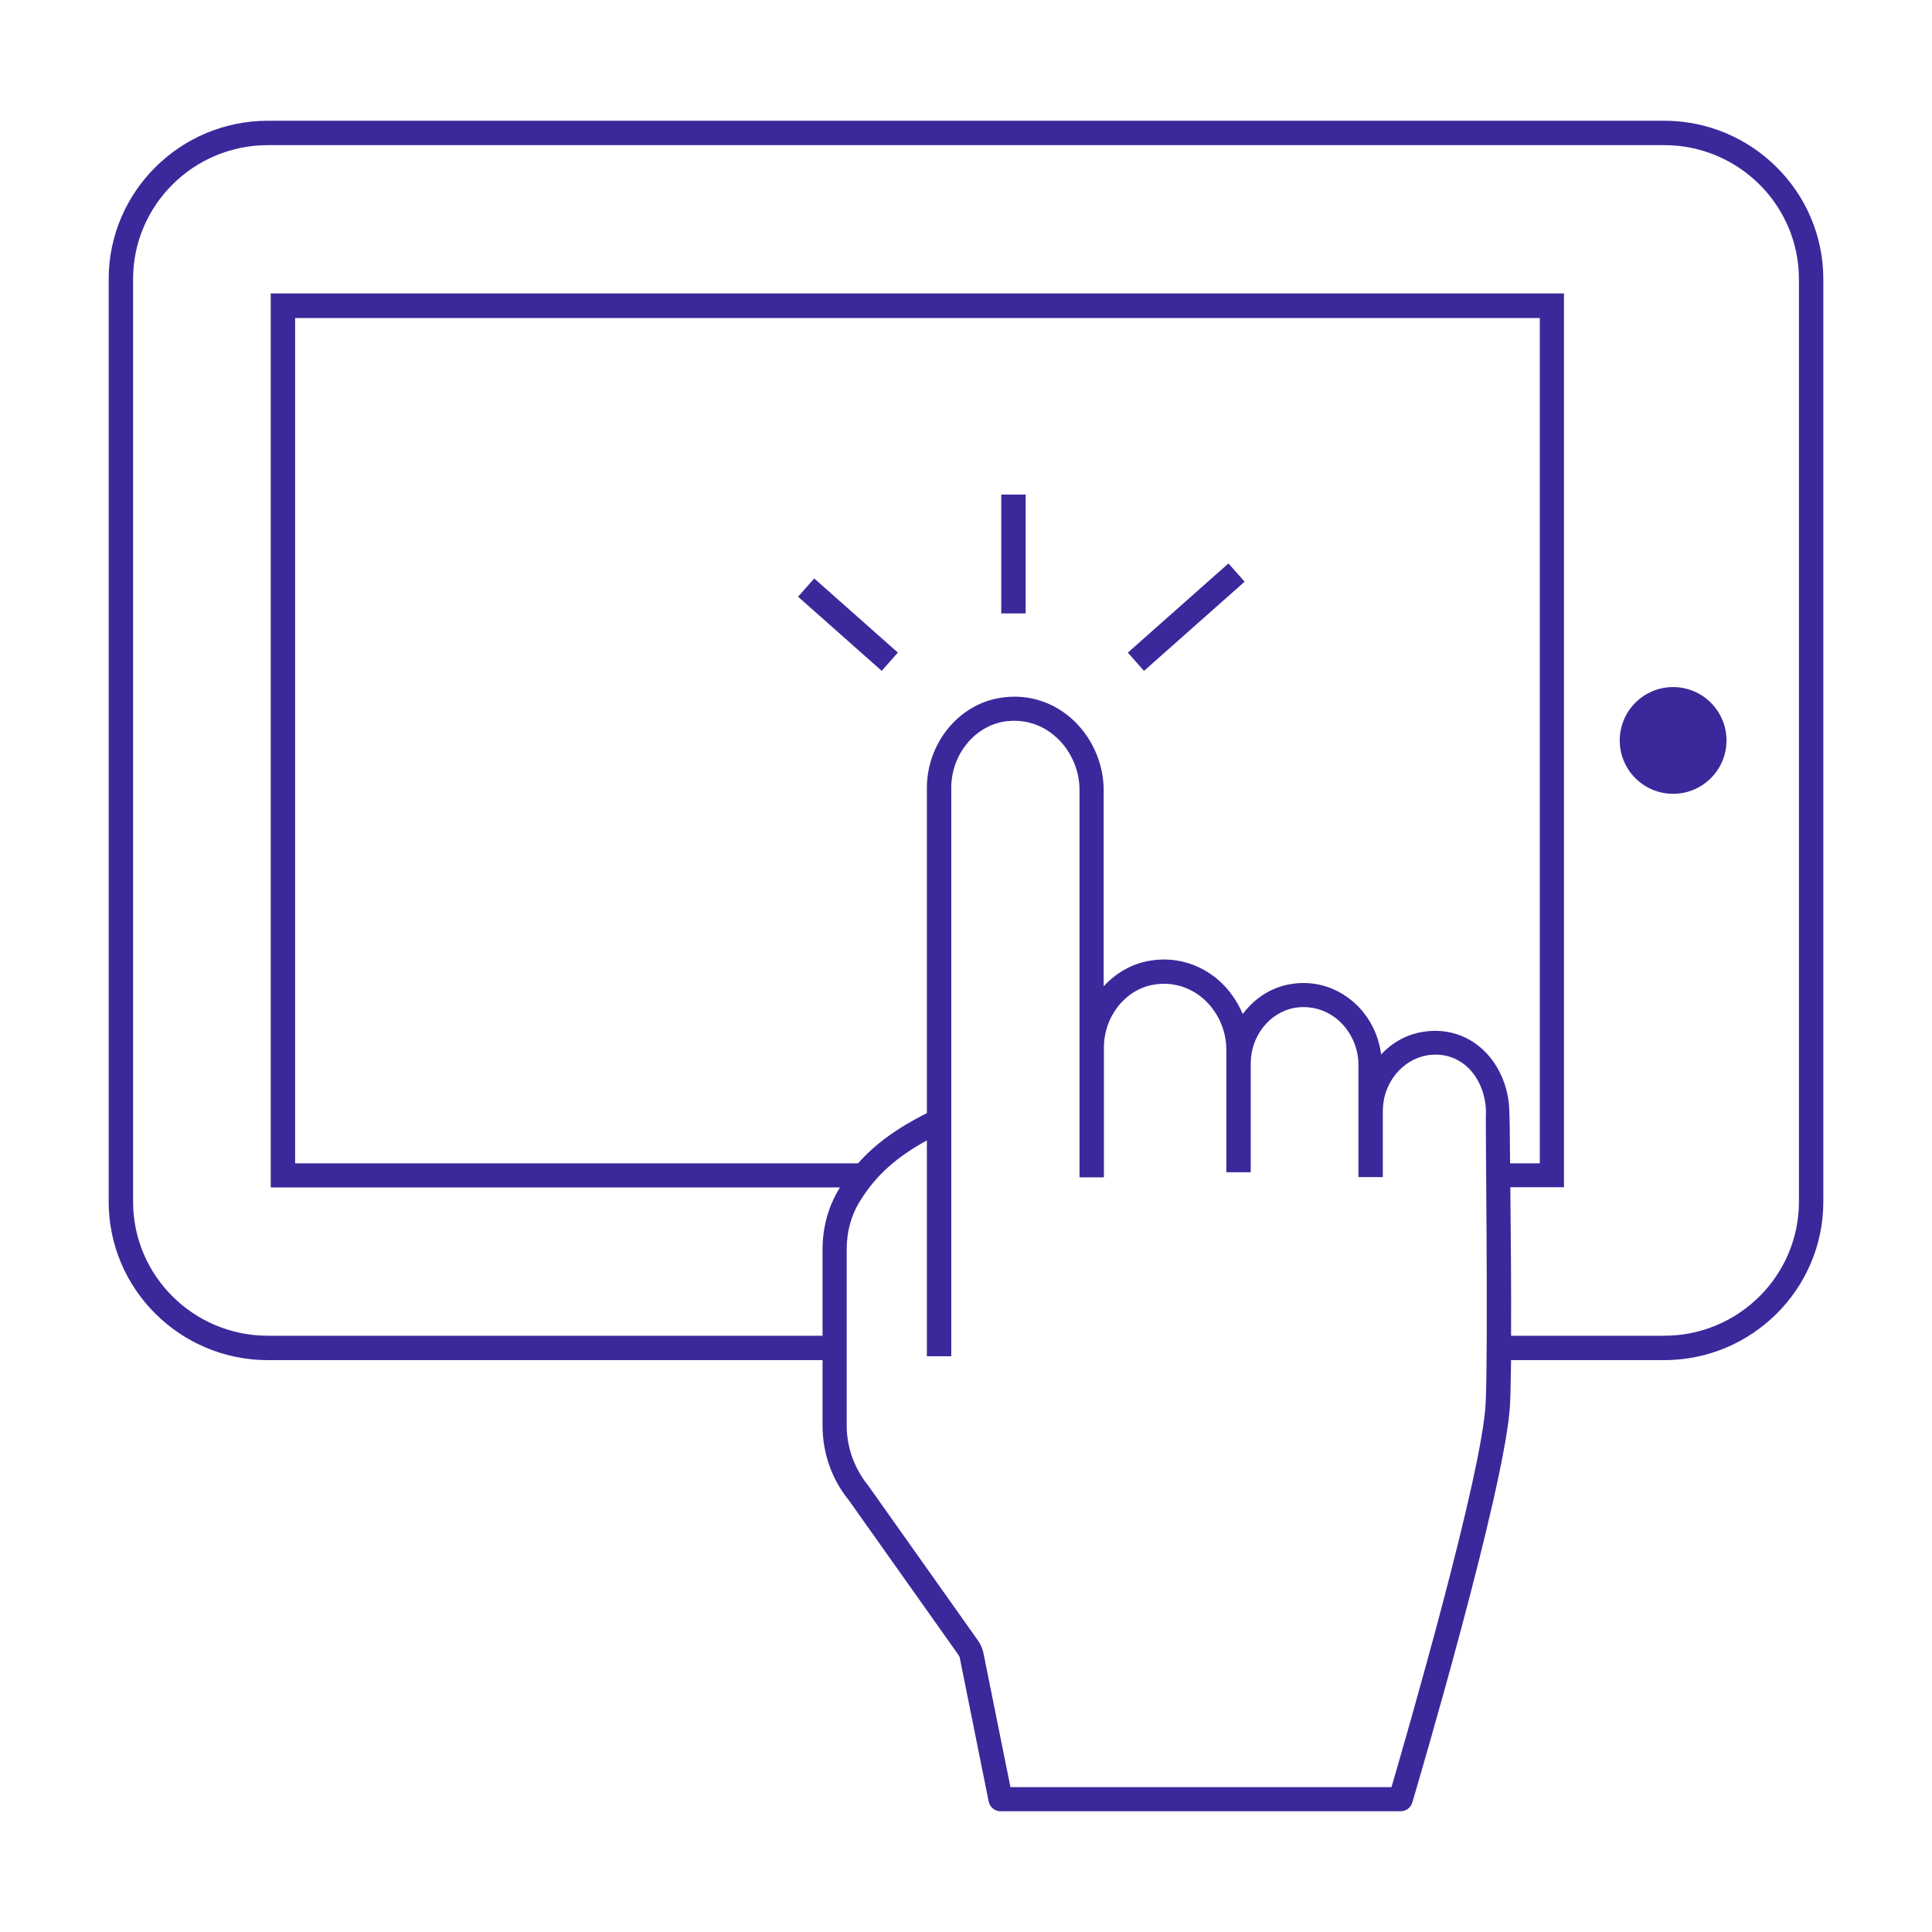 <?xml version="1.0" encoding="utf-8"?>
<!-- Generator: Adobe Illustrator 24.2.3, SVG Export Plug-In . SVG Version: 6.00 Build 0)  -->
<svg version="1.1" id="AB_Icon" xmlns="http://www.w3.org/2000/svg" xmlns:xlink="http://www.w3.org/1999/xlink" x="0px" y="0px"
	 viewBox="0 0 80 80" style="enable-background:new 0 0 80 80;" xml:space="preserve">
<style type="text/css">
	.st0{fill:none;}
	.st1{fill:#3C289B;}
</style>
<rect class="st0" width="80" height="80"/>
<g>
	<circle class="st1" cx="69.28" cy="30.66" r="2.21"/>
	<g>
		
			<rect x="34.63" y="23.55" transform="matrix(0.663 -0.748 0.748 0.663 -7.529 34.998)" class="st1" width="1.01" height="4.63"/>
	</g>
	<g>
		
			<rect x="46.36" y="25.05" transform="matrix(0.748 -0.663 0.663 0.748 -4.584 39.023)" class="st1" width="5.57" height="1.01"/>
	</g>
	<g>
		<rect x="41.46" y="20.48" class="st1" width="1.01" height="4.92"/>
	</g>
	<path class="st1" d="M68.91,5H11.09C7.46,5,4.5,7.94,4.5,11.56v38.2c0,3.62,2.96,6.56,6.59,6.56h22.97v2.72
		c0,1.13,0.39,2.23,1.08,3.07l4.55,6.42c0.02,0.03,0.04,0.07,0.05,0.11l1.2,5.96c0.05,0.23,0.25,0.4,0.49,0.4H58
		c0.22,0,0.42-0.15,0.48-0.36c0.16-0.54,3.91-13.22,4.05-16.53c0.02-0.44,0.03-1.06,0.04-1.79h6.34c3.63,0,6.59-2.94,6.59-6.56
		v-38.2C75.5,7.94,72.54,5,68.91,5z M61.52,58.07c-0.12,2.89-3.28,13.8-3.9,15.93H41.84l-1.12-5.56c-0.04-0.18-0.11-0.34-0.21-0.49
		l-4.57-6.45c-0.56-0.69-0.88-1.57-0.88-2.46v-7.31c0-0.75,0.2-1.46,0.59-2.06c0.65-1.02,1.45-1.74,2.73-2.45v2.81v6.13h1.01v-6.13
		V32.62c0-1.35,0.94-2.53,2.18-2.74c0.76-0.12,1.51,0.08,2.1,0.59c0.64,0.54,1.03,1.38,1.03,2.23v8.64h0v7.41h1.01v-3.72h0v-1.65
		c0-1.29,0.89-2.42,2.08-2.61c0.72-0.12,1.44,0.08,2.01,0.56c0.61,0.52,0.98,1.32,0.98,2.13v5.08h1.01v-4.51
		c0-1.14,0.79-2.12,1.83-2.3c0.64-0.1,1.27,0.07,1.77,0.49c0.54,0.46,0.86,1.16,0.86,1.87v4.65h1.01v-2.74
		c0-1.14,0.79-2.12,1.83-2.3c0.6-0.1,1.15,0.05,1.6,0.42c0.52,0.44,0.84,1.17,0.84,1.95C61.5,46.19,61.63,55.48,61.52,58.07z
		 M62.5,46.09c0-1.06-0.45-2.08-1.19-2.71c-0.66-0.57-1.52-0.8-2.41-0.65c-0.67,0.11-1.26,0.45-1.71,0.93
		c-0.11-0.84-0.52-1.64-1.17-2.19c-0.73-0.62-1.65-0.88-2.58-0.72c-0.8,0.13-1.5,0.59-1.98,1.24c-0.23-0.54-0.57-1.03-1.02-1.42
		c-0.8-0.68-1.8-0.96-2.82-0.79c-0.75,0.12-1.41,0.51-1.92,1.06v-8.13c0-1.14-0.52-2.26-1.38-3c-0.82-0.7-1.86-0.99-2.92-0.81
		c-1.72,0.28-3.02,1.89-3.02,3.73v13.46c-1.26,0.64-2.14,1.28-2.85,2.08H12.22v-35h51.54v35h-1.23c0,0,0,0.01,0,0.01
		C62.52,47.01,62.51,46.19,62.5,46.09z M74.49,49.76c0,3.06-2.5,5.55-5.58,5.55h-6.34c0.01-1.93-0.01-4.29-0.03-6.15h2.22V12.15
		H11.21v37.02h23.57c-0.47,0.75-0.72,1.64-0.72,2.56v3.58H11.09c-3.08,0-5.58-2.49-5.58-5.55v-38.2c0-3.06,2.5-5.55,5.58-5.55h57.82
		c3.08,0,5.58,2.49,5.58,5.55V49.76z"/>
</g>
</svg>
